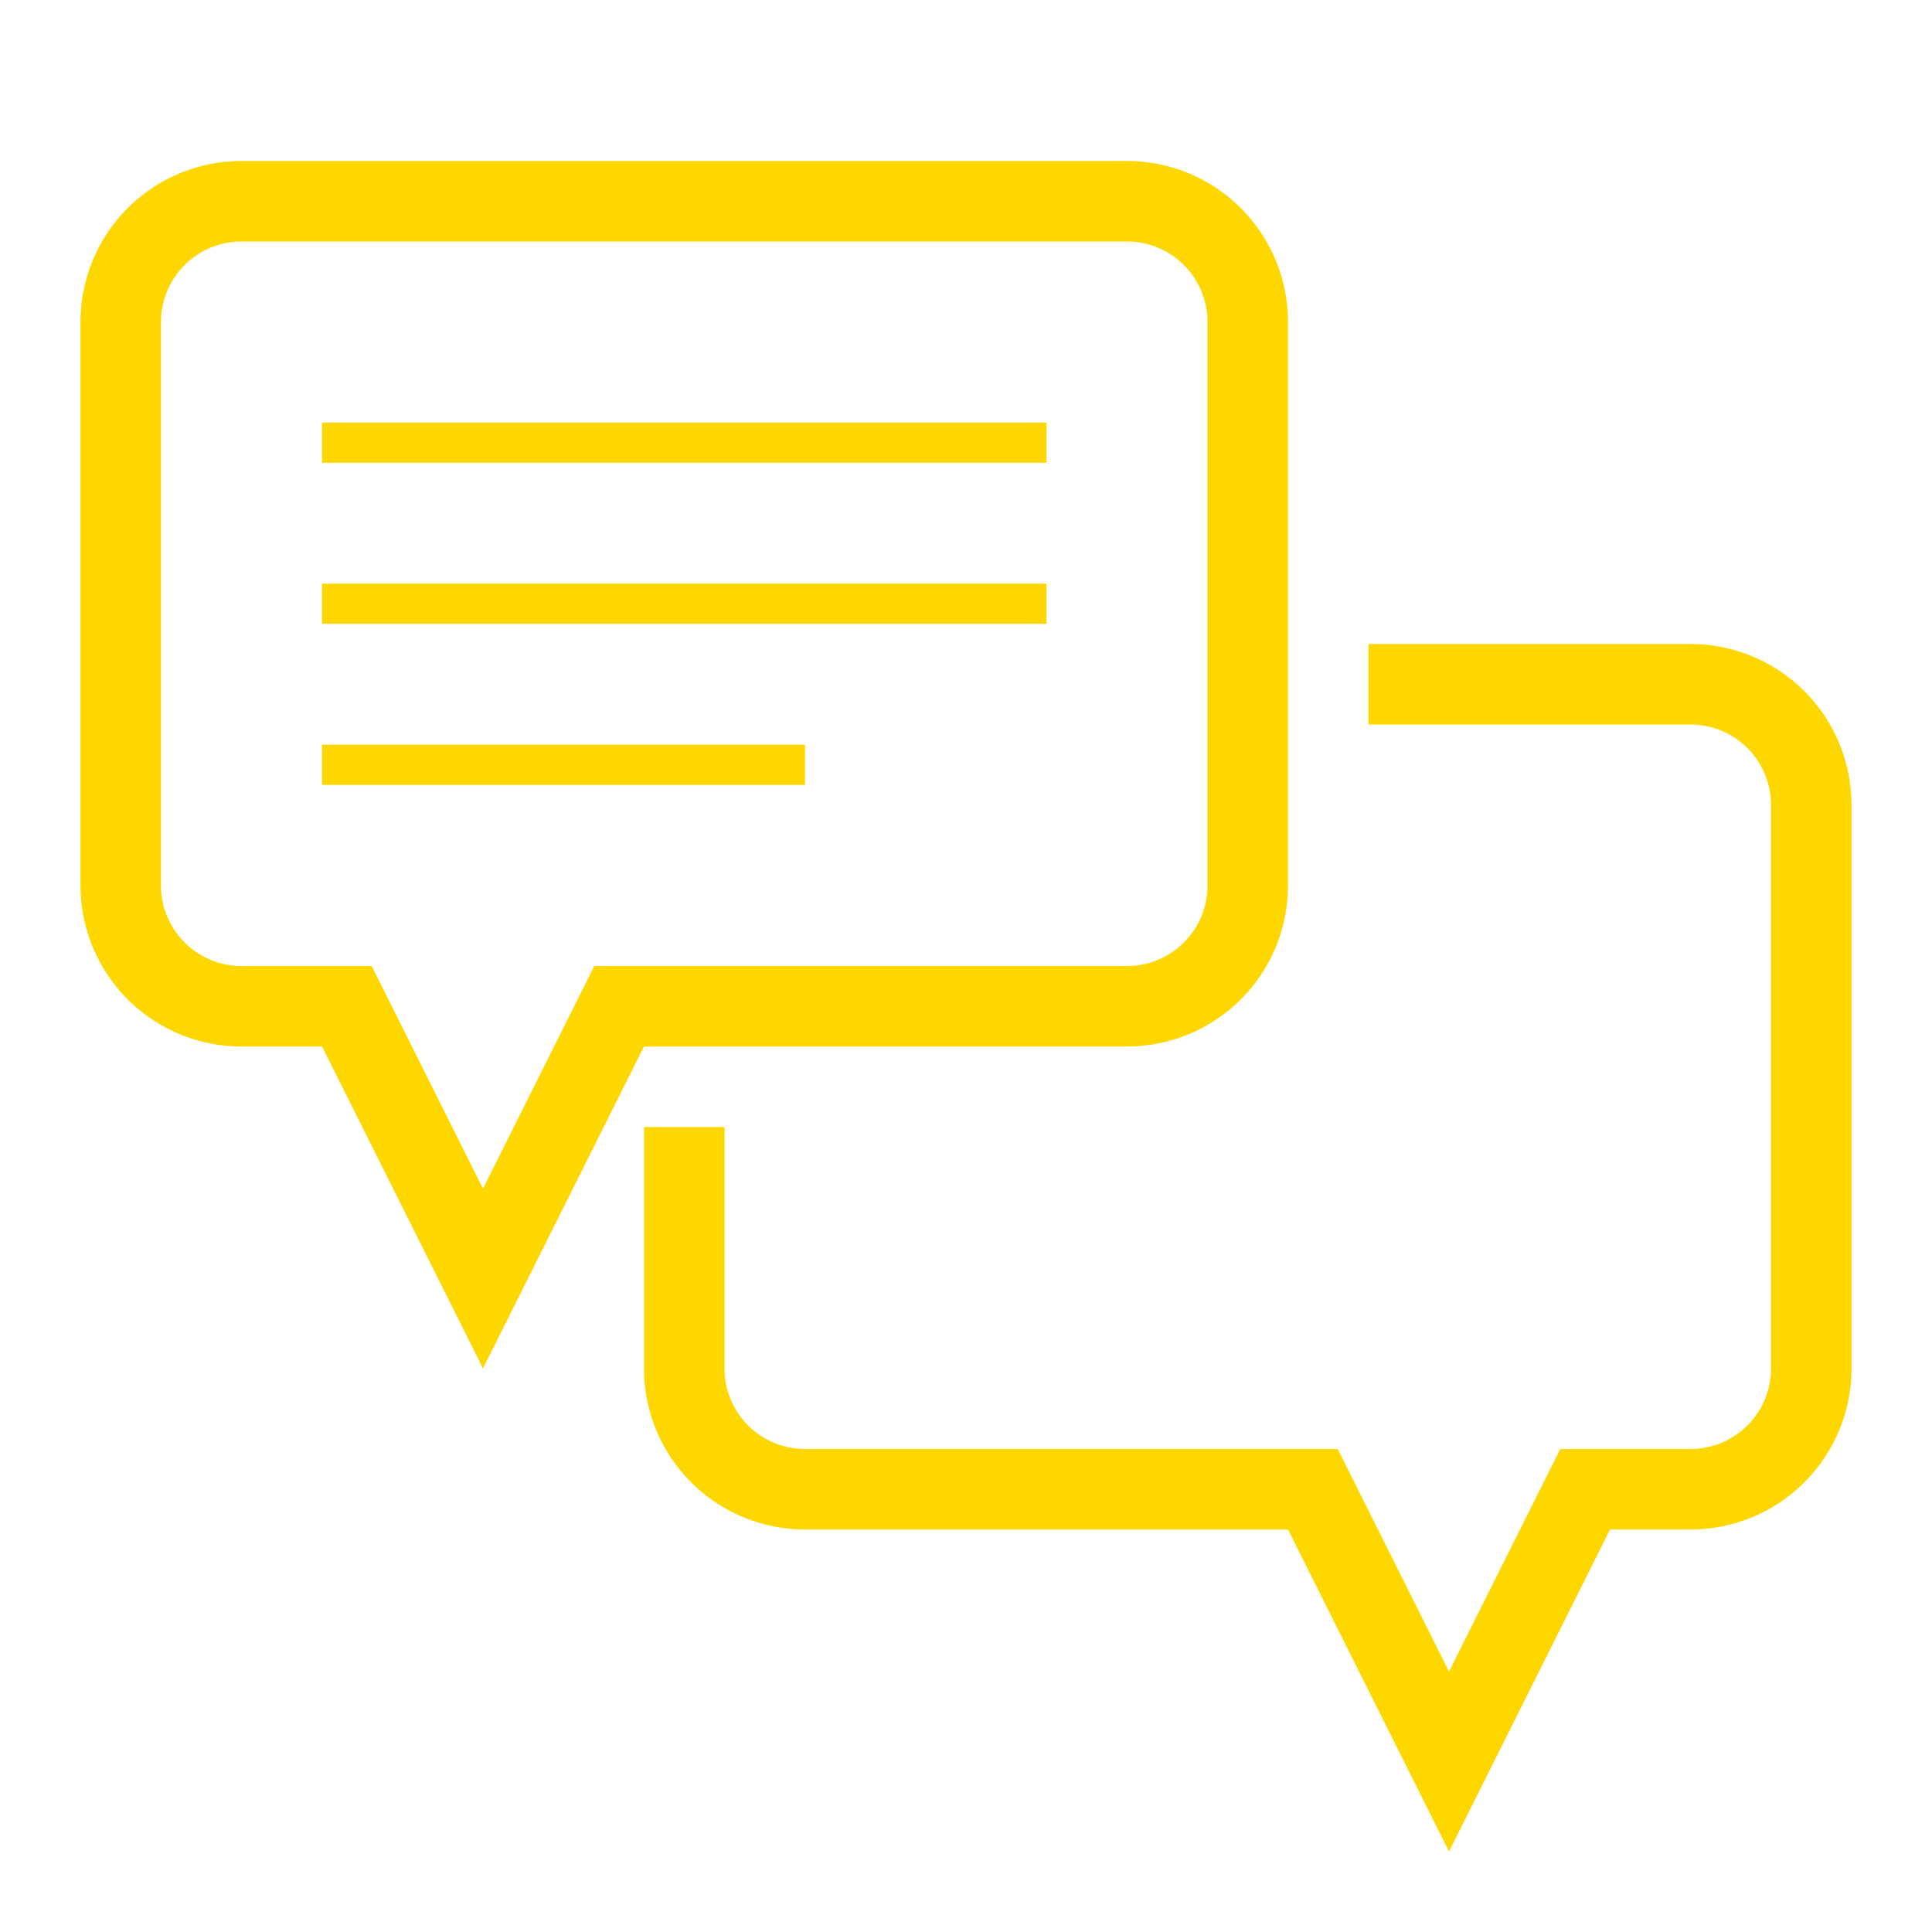 <svg width="96" height="96" viewBox="0 0 96 96" fill="none" xmlns="http://www.w3.org/2000/svg"><path fill-rule="evenodd" clip-rule="evenodd" d="M64 44a8 8 0 01-8 8H32l-8 16-8-16h-4a8 8 0 01-8-8V16a8 8 0 018-8h44a8 8 0 018 8v28zm-45.53 4L24 59.06 29.53 48H56a4 4 0 004-4V16a4 4 0 00-4-4H12a4 4 0 00-4 4v28a4 4 0 004 4h6.47zM84 32H68v4h16a4 4 0 014 4v28a4 4 0 01-4 4h-6.47L72 83.06 66.47 72H40a4 4 0 01-4-4V56h-4v12a8 8 0 008 8h24l8 16 8-16h4a8 8 0 008-8V40a8 8 0 00-8-8zm-32-3H16v2h36v-2zm-36 8h24v2H16v-2zm36-16H16v2h36v-2z" fill="gold"/></svg>
